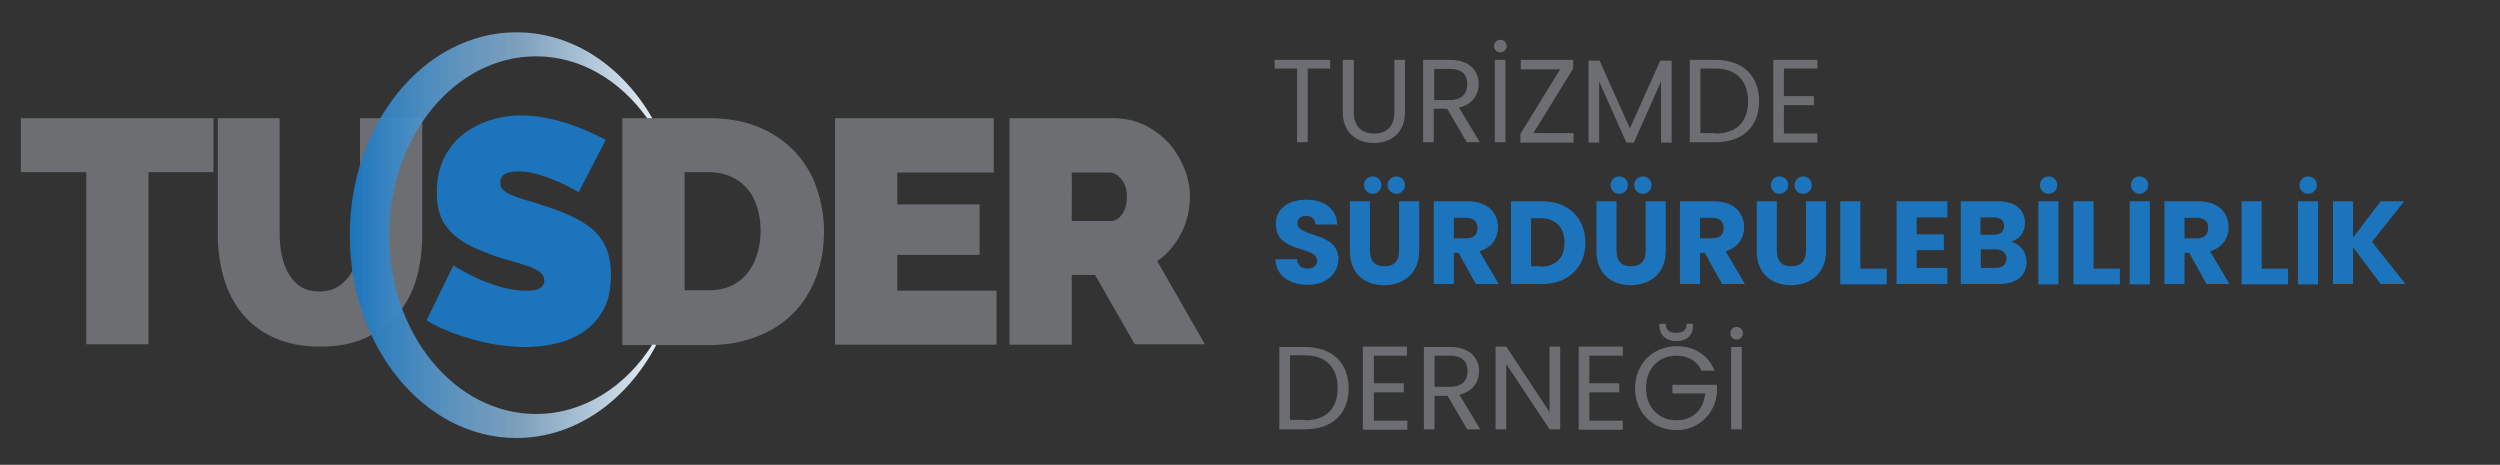 <?xml version="1.0" encoding="UTF-8"?>
<!-- Generator: Adobe Illustrator 19.0.0, SVG Export Plug-In . SVG Version: 6.00 Build 0)  -->
<svg xmlns="http://www.w3.org/2000/svg" xmlns:xlink="http://www.w3.org/1999/xlink" version="1.0" id="katman_1" x="0px" y="0px" viewBox="0 0 634.7 118" style="enable-background:new 0 0 634.7 118;" xml:space="preserve">
<rect x="0" y="0" width="634.7" height="118" fill="#333333" stroke="none"/>
<style type="text/css">
	.st0{fill:#6D6E71;}
	.st1{fill:#1C75BC;}
	.st2{fill:url(#SVGID_1_);}
</style>
<g>
	<path class="st0" d="M54.3,43.7H37.7v43.7H21.9V43.7H5.3V30h48.9V43.7z"></path>
	<path class="st0" d="M81.1,74c1.8,0,3.4-0.4,4.7-1.2c1.3-0.8,2.3-1.9,3.2-3.2c0.8-1.3,1.4-2.8,1.8-4.6c0.4-1.7,0.6-3.5,0.6-5.4V30   h15.8v29.6c0,4-0.5,7.7-1.5,11.2c-1,3.5-2.6,6.5-4.8,9c-2.2,2.5-4.9,4.5-8.1,6c-3.3,1.5-7.1,2.2-11.5,2.2c-4.6,0-8.5-0.8-11.8-2.3   c-3.3-1.5-6-3.6-8.1-6.2s-3.6-5.6-4.6-9c-1-3.4-1.5-7.1-1.5-10.9V30H71v29.6c0,1.9,0.2,3.7,0.6,5.5c0.4,1.8,1,3.3,1.8,4.6   c0.8,1.3,1.8,2.4,3.1,3.2C77.7,73.6,79.2,74,81.1,74z"></path>
	<path class="st1" d="M146.9,48.8c-1.6-1-3.3-1.8-5-2.6c-1.5-0.6-3.1-1.3-4.9-1.8c-1.8-0.6-3.6-0.9-5.3-0.9c-1.4,0-2.5,0.2-3.4,0.6   c-0.8,0.4-1.3,1.2-1.3,2.2c0,0.8,0.2,1.4,0.7,1.9c0.5,0.5,1.2,0.9,2.1,1.3c0.9,0.4,2,0.8,3.4,1.2s2.8,0.8,4.5,1.4   c2.6,0.8,5,1.7,7.2,2.7c2.1,1,4,2.1,5.5,3.4c1.5,1.3,2.7,2.9,3.5,4.8c0.8,1.9,1.2,4.2,1.2,6.9c0,3.5-0.6,6.4-1.9,8.7   c-1.3,2.3-2.9,4.2-5,5.6c-2.1,1.4-4.4,2.4-7,3c-2.6,0.6-5.3,0.9-7.9,0.9c-2.1,0-4.3-0.2-6.5-0.5c-2.2-0.3-4.4-0.8-6.6-1.4   c-2.2-0.6-4.3-1.3-6.3-2.1c-2-0.8-3.9-1.7-5.6-2.8l6.8-13.9c1.9,1.2,3.9,2.2,5.9,3.2c1.7,0.8,3.7,1.5,5.9,2.2c2.2,0.6,4.4,1,6.7,1   c1.7,0,2.9-0.2,3.6-0.7c0.7-0.5,1-1.1,1-1.8c0-0.8-0.3-1.5-1-2.1c-0.7-0.6-1.6-1.1-2.8-1.5c-1.2-0.4-2.6-0.9-4.1-1.3   c-1.5-0.4-3.2-0.9-4.9-1.5c-2.5-0.9-4.7-1.8-6.6-2.8c-1.8-1-3.3-2.1-4.5-3.4c-1.2-1.3-2.1-2.7-2.6-4.3c-0.6-1.6-0.8-3.5-0.8-5.6   c0-3.2,0.6-6,1.7-8.4c1.2-2.4,2.7-4.5,4.7-6.1c2-1.6,4.3-2.8,6.8-3.7c2.6-0.8,5.3-1.3,8.1-1.3c2.1,0,4.2,0.2,6.2,0.6   c2,0.4,3.9,0.9,5.8,1.5c1.9,0.6,3.6,1.3,5.2,2c1.6,0.7,3.1,1.4,4.4,2.1L146.9,48.8z"></path>
	<path class="st0" d="M158,87.5V30h22.1c4.8,0,8.9,0.8,12.6,2.3c3.6,1.5,6.6,3.6,9.1,6.2c2.4,2.6,4.3,5.6,5.5,9.1   c1.2,3.5,1.9,7.2,1.9,11.1c0,4.4-0.7,8.3-2.1,11.9c-1.4,3.5-3.3,6.6-5.9,9.1c-2.5,2.5-5.6,4.5-9.2,5.8c-3.6,1.4-7.5,2.1-11.9,2.1   H158z M193.1,58.6c0-2.2-0.3-4.2-0.9-6.1c-0.6-1.8-1.4-3.4-2.6-4.7c-1.1-1.3-2.5-2.3-4.1-3c-1.6-0.7-3.4-1.1-5.4-1.1h-6.3v30h6.3   c2.1,0,3.9-0.4,5.5-1.1c1.6-0.8,3-1.8,4.1-3.2c1.1-1.3,1.9-2.9,2.5-4.8C192.8,62.8,193.1,60.8,193.1,58.6z"></path>
	<path class="st0" d="M253,73.7v13.8h-41V30h40.3v13.8h-24.5v8.1h20.9v12.8h-20.9v9.1H253z"></path>
	<path class="st0" d="M256.3,87.5V30h26.4c2.8,0,5.4,0.6,7.8,1.7c2.4,1.2,4.4,2.7,6.1,4.5s3,4,4,6.4c1,2.4,1.5,4.8,1.5,7.2   c0,3.3-0.7,6.5-2.2,9.4c-1.5,2.9-3.5,5.3-6.1,7.1l12.1,21.1h-17.8L278,69.8h-5.9v17.7H256.3z M272.1,56.1h10c1,0,1.9-0.5,2.7-1.6   c0.8-1.1,1.3-2.6,1.3-4.5c0-2-0.5-3.5-1.5-4.6s-1.9-1.6-2.9-1.6h-9.6V56.1z"></path>
</g>
<g>
	<linearGradient id="SVGID_1_" gradientUnits="userSpaceOnUse" x1="88.9" y1="59.663" x2="173.351" y2="59.663">
		<stop offset="0" style="stop-color:#1C75BC"></stop>
		<stop offset="0.502" style="stop-color:#8EBADE;stop-opacity:0.8"></stop>
		<stop offset="1" style="stop-color:#FFFFFF"></stop>
	</linearGradient>
	<path class="st2" d="M165.7,87.5c0,0-0.1,0-0.1,0c-6.8,10.7-17.5,17.6-29.5,17.6c-20.6,0-37.3-20.3-37.3-45.4s16.7-45.4,37.3-45.4   c11.3,0,21.3,6.1,28.2,15.7c0.2,0,0.4,0,0.6,0c0.2,0,0.5,0,0.7,0C158,16.8,145.4,8.2,131.1,8.2c-23.3,0-42.3,23.1-42.3,51.5   s18.9,51.5,42.3,51.5c14.9,0,28-9.4,35.5-23.6c-0.2,0-0.4-0.1-0.5-0.1C166,87.5,165.8,87.5,165.7,87.5z"></path>
</g>
<g>
	<path class="st0" d="M323.5,15.2h14.2v2.2H332v18.7h-2.7V17.4h-5.7V15.2z"></path>
	<path class="st0" d="M341,15.2h2.7v13.2c0,3.8,2.1,5.5,5.2,5.5s5.1-1.7,5.1-5.5V15.2h2.7v13.2c0,5.4-3.6,7.9-7.9,7.9   s-7.9-2.5-7.9-7.9V15.2z"></path>
	<path class="st0" d="M368.1,15.2c4.9,0,7.3,2.7,7.3,6.1c0,2.7-1.5,5.2-5,6l5.3,8.8h-3.3l-5-8.5H364v8.5h-2.7V15.2H368.1z    M368.1,17.5h-4v7.9h4c3.1,0,4.4-1.7,4.4-4C372.5,19,371.2,17.5,368.1,17.5z"></path>
	<path class="st0" d="M379.3,11.7c0-0.9,0.7-1.6,1.6-1.6c0.9,0,1.6,0.7,1.6,1.6c0,0.9-0.7,1.6-1.6,1.6   C380,13.3,379.3,12.6,379.3,11.7z M379.5,15.2h2.7v20.9h-2.7V15.2z"></path>
	<path class="st0" d="M399.4,17.4l-10.1,16.4h10.2v2.4H386V34l10.1-16.4h-10v-2.4h13.3V17.4z"></path>
	<path class="st0" d="M403.2,15.4h2.9l7.7,17.2l7.7-17.2h2.9v20.8h-2.7V20.7l-6.9,15.5h-1.9l-6.9-15.5v15.5h-2.7V15.4z"></path>
	<path class="st0" d="M446.6,25.7c0,6.5-4.2,10.4-11.1,10.4H429V15.2h6.5C442.4,15.2,446.6,19.2,446.6,25.7z M435.5,33.9   c5.5,0,8.3-3.1,8.3-8.2c0-5.1-2.9-8.3-8.3-8.3h-3.8v16.4H435.5z"></path>
	<path class="st0" d="M461.4,17.4h-8.5v7h7.6v2.3h-7.6v7.2h8.5v2.3h-11.2V15.2h11.2V17.4z"></path>
</g>
<g>
	<path class="st0" d="M342.4,98.6c0,6.5-4.2,10.4-11.1,10.4h-6.5V88.1h6.5C338.2,88.1,342.4,92.1,342.4,98.6z M331.3,106.7   c5.5,0,8.3-3.1,8.3-8.2c0-5.1-2.9-8.3-8.3-8.3h-3.8v16.4H331.3z"></path>
	<path class="st0" d="M357.3,90.3h-8.5v7h7.6v2.3h-7.6v7.2h8.5v2.3H346V88h11.2V90.3z"></path>
	<path class="st0" d="M368.2,88.1c4.9,0,7.3,2.7,7.3,6.1c0,2.7-1.5,5.2-5,6l5.3,8.8h-3.3l-5-8.5h-3.3v8.5h-2.7V88.1H368.2z    M368.2,90.3h-4v7.9h4c3.1,0,4.4-1.7,4.4-4C372.6,91.9,371.3,90.3,368.2,90.3z"></path>
	<path class="st0" d="M396.1,88V109h-2.7l-11-16.6V109h-2.7V88h2.7l11,16.6V88H396.1z"></path>
	<path class="st0" d="M412,90.3h-8.5v7h7.6v2.3h-7.6v7.2h8.5v2.3h-11.2V88H412V90.3z"></path>
	<path class="st0" d="M435.3,94.1H432c-1.1-2.4-3.4-3.8-6.4-3.8c-4.4,0-7.7,3.2-7.7,8.2c0,5,3.3,8.2,7.7,8.2c4.1,0,6.9-2.6,7.3-6.8   h-8.3v-2.2h11.3v2.1c-0.5,5.2-4.6,9.4-10.3,9.4c-5.9,0-10.5-4.4-10.5-10.6s4.6-10.7,10.5-10.7C430,87.8,433.7,90.1,435.3,94.1z    M425.6,86.6c-2.8,0-4.3-1.7-4.3-3.9v-0.5h1.6c0,1.4,0.7,2.3,2.7,2.3c1.9,0,2.6-0.9,2.6-2.3h1.6v0.5   C429.9,84.9,428.4,86.6,425.6,86.6z"></path>
	<path class="st0" d="M439.3,84.6c0-0.9,0.7-1.6,1.6-1.6c0.9,0,1.6,0.7,1.6,1.6c0,0.9-0.7,1.6-1.6,1.6   C440,86.2,439.3,85.5,439.3,84.6z M439.5,88.1h2.7V109h-2.7V88.1z"></path>
</g>
<g>
	<path class="st1" d="M332,72.3c-4.5,0-8.1-2.3-8.2-6.5h5.5c0.1,1.6,1.2,2.4,2.6,2.4c1.5,0,2.5-0.8,2.5-2c0-3.9-10.5-1.8-10.5-9.3   c0-4,3.3-6.2,7.7-6.2c4.6,0,7.7,2.3,7.9,6.3h-5.5c-0.1-1.3-1-2.2-2.4-2.2c-1.2,0-2.2,0.6-2.2,1.9c0,3.7,10.4,2,10.4,9.1   C339.7,69.4,336.9,72.3,332,72.3z"></path>
	<path class="st1" d="M342.7,51.1h5.1v12.6c0,2.5,1.2,3.9,3.7,3.9s3.7-1.4,3.7-3.9V51.1h5.1v12.6c0,5.8-4.1,8.7-8.9,8.7   c-4.9,0-8.7-2.9-8.7-8.7V51.1z M346.3,47c0-1.3,1-2.2,2.2-2.2c1.3,0,2.2,1,2.2,2.2c0,1.2-1,2.2-2.2,2.2   C347.3,49.2,346.3,48.2,346.3,47z M352.3,47c0-1.3,1-2.2,2.2-2.2c1.3,0,2.2,1,2.2,2.2c0,1.2-1,2.2-2.2,2.2   C353.3,49.2,352.3,48.2,352.3,47z"></path>
	<path class="st1" d="M372.6,51.1c5.2,0,7.7,3,7.7,6.6c0,2.6-1.4,5.1-4.7,6.1l4.9,8.3h-5.8l-4.4-7.9h-1.2v7.9H364V51.1H372.6z    M372.3,55.3h-3.2v5.2h3.2c1.9,0,2.8-1,2.8-2.6C375.1,56.4,374.2,55.3,372.3,55.3z"></path>
	<path class="st1" d="M402.5,61.6c0,6.2-4.3,10.5-11,10.5h-7.9V51.1h7.9C398.1,51.1,402.5,55.3,402.5,61.6z M391.1,67.7   c3.9,0,6.1-2.2,6.1-6.1c0-3.9-2.3-6.2-6.1-6.2h-2.4v12.2H391.1z"></path>
	<path class="st1" d="M405.3,51.1h5.1v12.6c0,2.5,1.2,3.9,3.7,3.9s3.7-1.4,3.7-3.9V51.1h5.1v12.6c0,5.8-4.1,8.7-8.9,8.7   c-4.9,0-8.7-2.9-8.7-8.7V51.1z M408.9,47c0-1.3,1-2.2,2.2-2.2c1.3,0,2.2,1,2.2,2.2c0,1.2-1,2.2-2.2,2.2   C409.8,49.2,408.9,48.2,408.9,47z M414.9,47c0-1.3,1-2.2,2.2-2.2c1.3,0,2.2,1,2.2,2.2c0,1.2-1,2.2-2.2,2.2   C415.8,49.2,414.9,48.2,414.9,47z"></path>
	<path class="st1" d="M435.1,51.1c5.2,0,7.7,3,7.7,6.6c0,2.6-1.4,5.1-4.7,6.1l4.9,8.3h-5.8l-4.4-7.9h-1.2v7.9h-5.1V51.1H435.1z    M434.8,55.3h-3.2v5.2h3.2c1.9,0,2.8-1,2.8-2.6C437.6,56.4,436.7,55.3,434.8,55.3z"></path>
	<path class="st1" d="M446,51.1h5.1v12.6c0,2.5,1.2,3.9,3.7,3.9s3.7-1.4,3.7-3.9V51.1h5.1v12.6c0,5.8-4.1,8.7-8.9,8.7   c-4.9,0-8.7-2.9-8.7-8.7V51.1z M449.6,47c0-1.3,1-2.2,2.2-2.2c1.3,0,2.2,1,2.2,2.2c0,1.2-1,2.2-2.2,2.2   C450.5,49.2,449.6,48.2,449.6,47z M455.6,47c0-1.3,1-2.2,2.2-2.2c1.3,0,2.2,1,2.2,2.2c0,1.2-1,2.2-2.2,2.2   C456.5,49.2,455.6,48.2,455.6,47z"></path>
	<path class="st1" d="M472.3,51.1v17.1h6.7v4h-11.8V51.1H472.3z"></path>
	<path class="st1" d="M494.4,55.2h-7.8v4.3h6.9v4h-6.9V68h7.8v4.1h-12.9V51.1h12.9V55.2z"></path>
	<path class="st1" d="M507.6,72.1h-9.8V51.1h9.5c4.3,0,6.8,2.1,6.8,5.5c0,2.5-1.5,4.2-3.6,4.8c2.5,0.5,4,2.7,4,5.1   C514.5,69.9,512,72.1,507.6,72.1z M506.2,55.2h-3.4v4.4h3.4c1.7,0,2.6-0.8,2.6-2.2C508.8,56,507.9,55.2,506.2,55.2z M506.6,63.3   h-3.7V68h3.8c1.7,0,2.7-0.8,2.7-2.3S508.3,63.3,506.6,63.3z"></path>
	<path class="st1" d="M517.5,51.1h5.1v21.1h-5.1V51.1z M517.9,47c0-1.3,1-2.2,2.2-2.2c1.3,0,2.2,1,2.2,2.2c0,1.2-1,2.2-2.2,2.2   C518.8,49.2,517.9,48.2,517.9,47z"></path>
	<path class="st1" d="M531.5,51.1v17.1h6.7v4h-11.8V51.1H531.5z"></path>
	<path class="st1" d="M540.7,51.1h5.1v21.1h-5.1V51.1z M541,47c0-1.3,1-2.2,2.2-2.2c1.3,0,2.2,1,2.2,2.2c0,1.2-1,2.2-2.2,2.2   C542,49.2,541,48.2,541,47z"></path>
	<path class="st1" d="M558.1,51.1c5.2,0,7.7,3,7.7,6.6c0,2.6-1.4,5.1-4.7,6.1l4.9,8.3h-5.8l-4.4-7.9h-1.2v7.9h-5.1V51.1H558.1z    M557.8,55.3h-3.2v5.2h3.2c1.9,0,2.8-1,2.8-2.6C560.7,56.4,559.8,55.3,557.8,55.3z"></path>
	<path class="st1" d="M574.2,51.1v17.1h6.7v4h-11.8V51.1H574.2z"></path>
	<path class="st1" d="M583.4,51.1h5.1v21.1h-5.1V51.1z M583.8,47c0-1.3,1-2.2,2.2-2.2c1.3,0,2.2,1,2.2,2.2c0,1.2-1,2.2-2.2,2.2   C584.7,49.2,583.8,48.2,583.8,47z"></path>
	<path class="st1" d="M597.4,62.8v9.3h-5.1V51.1h5.1v9.2l7-9.2h6l-8.2,10.3l8.5,10.7h-6.3L597.4,62.8z"></path>
</g>
</svg>
